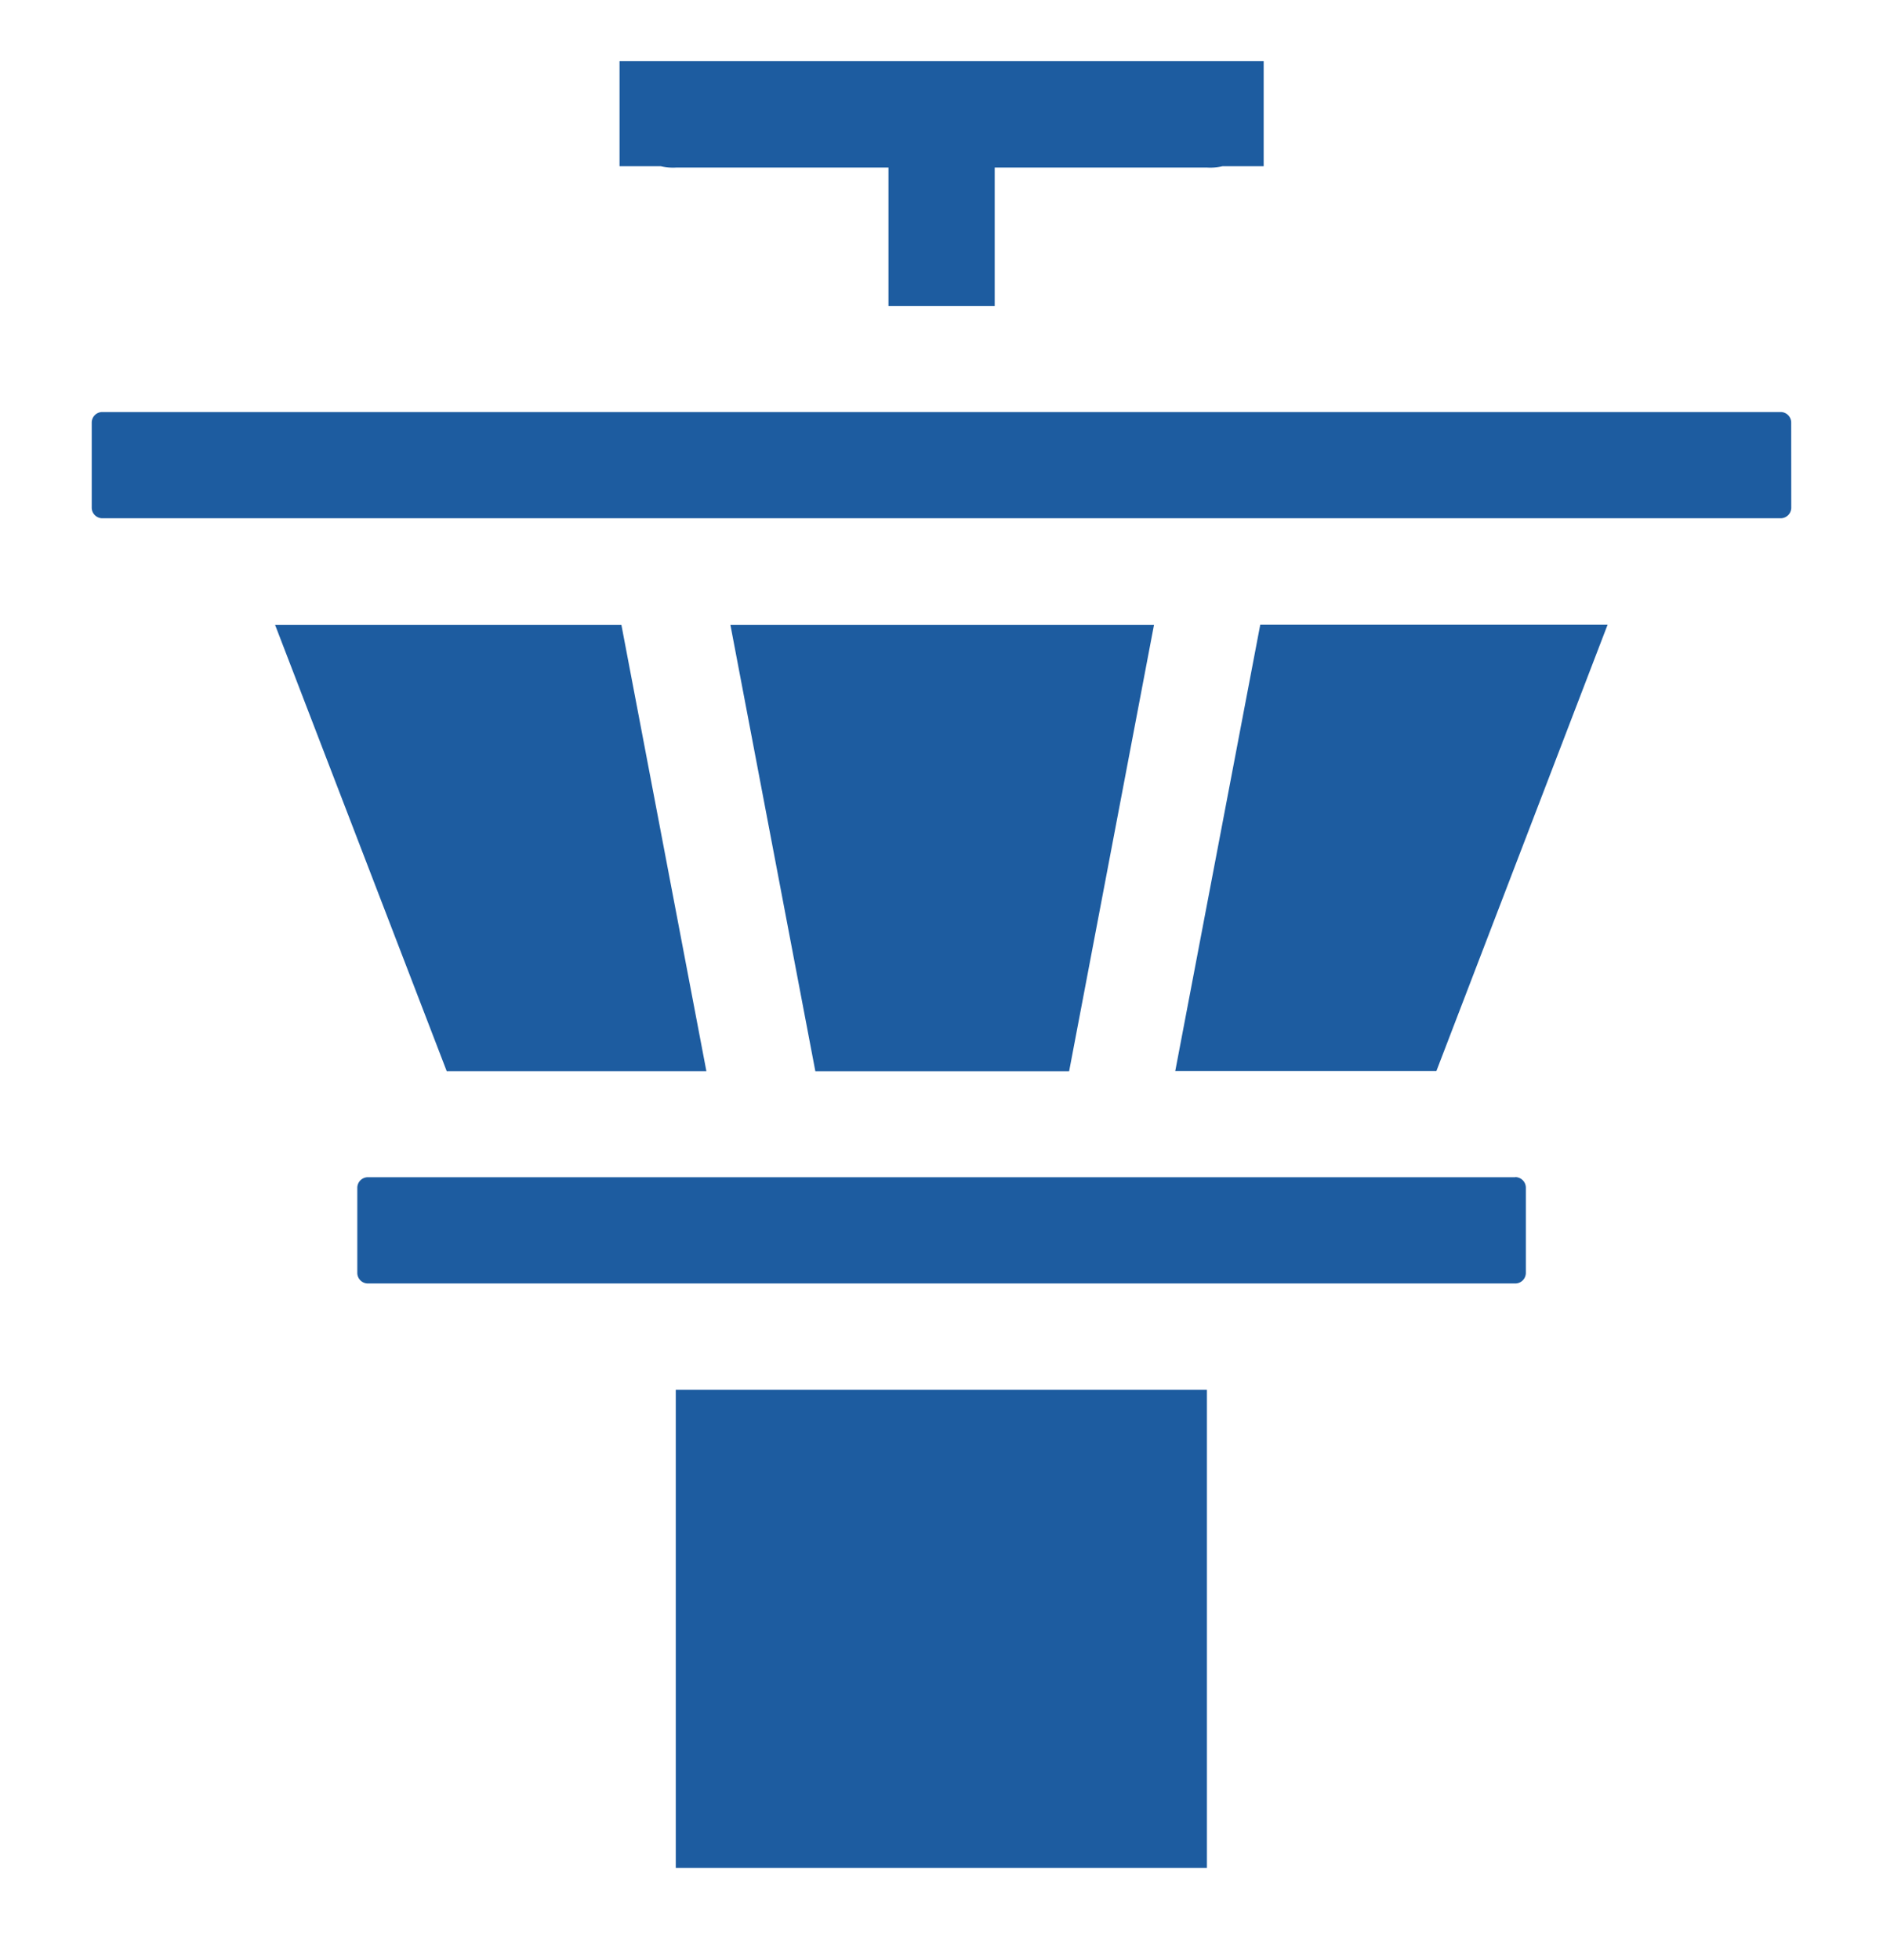 <?xml version="1.0" encoding="UTF-8"?>
<svg xmlns="http://www.w3.org/2000/svg" xmlns:xlink="http://www.w3.org/1999/xlink" width="61.58" height="64.058" viewBox="0 0 61.58 64.058">
  <defs>
    <clipPath id="clip-path">
      <rect id="Rectangle_21" data-name="Rectangle 21" width="61.58" height="64.058" transform="translate(-3 -2)" fill="#1d5ca0"></rect>
    </clipPath>
  </defs>
  <g id="Group_24" data-name="Group 24" transform="translate(3 2)" clip-path="url(#clip-path)">
    <path id="Path_10" data-name="Path 10" d="M70.331,136.357H32.81a.347.347,0,0,0-.347.347v2.779a.347.347,0,0,0,.347.347H70.331a.347.347,0,0,0,.347-.347V136.7a.347.347,0,0,0-.347-.347" transform="translate(-23.778 -99.876)" fill="#1d5ca0"></path>
    <path id="Path_11" data-name="Path 11" d="M91.922,68.861H78.068l2.778,14.592h8.3Z" transform="translate(-57.182 -50.438)" fill="#1d5ca0"></path>
    <path id="Path_12" data-name="Path 12" d="M36.516,83.452l-2.78-14.591H22.41l5.614,14.591Z" transform="translate(-16.415 -50.438)" fill="#1d5ca0"></path>
    <rect id="Rectangle_20" data-name="Rectangle 20" width="17.37" height="15.628" transform="translate(19.1 43.43)" fill="#1d5ca0"></rect>
    <path id="Path_13" data-name="Path 13" d="M132.446,83.425h8.54l5.6-14.592h-11.36Z" transform="translate(-97.011 -50.417)" fill="#1d5ca0"></path>
    <path id="Path_14" data-name="Path 14" d="M55.578,43.212a.347.347,0,0,0-.347-.347H.34a.347.347,0,0,0-.34.347v2.779a.347.347,0,0,0,.347.347H55.233a.347.347,0,0,0,.347-.347Z" transform="translate(0 -31.397)" fill="#1d5ca0"></path>
    <path id="Path_15" data-name="Path 15" d="M66.363,3.477h6.948V8h3.474V3.477h6.948a1.738,1.738,0,0,0,.5-.043h1.348V0H64.516V3.434h1.35a1.743,1.743,0,0,0,.5.043" transform="translate(-47.255)" fill="#1d5ca0"></path>
  </g>
</svg>
